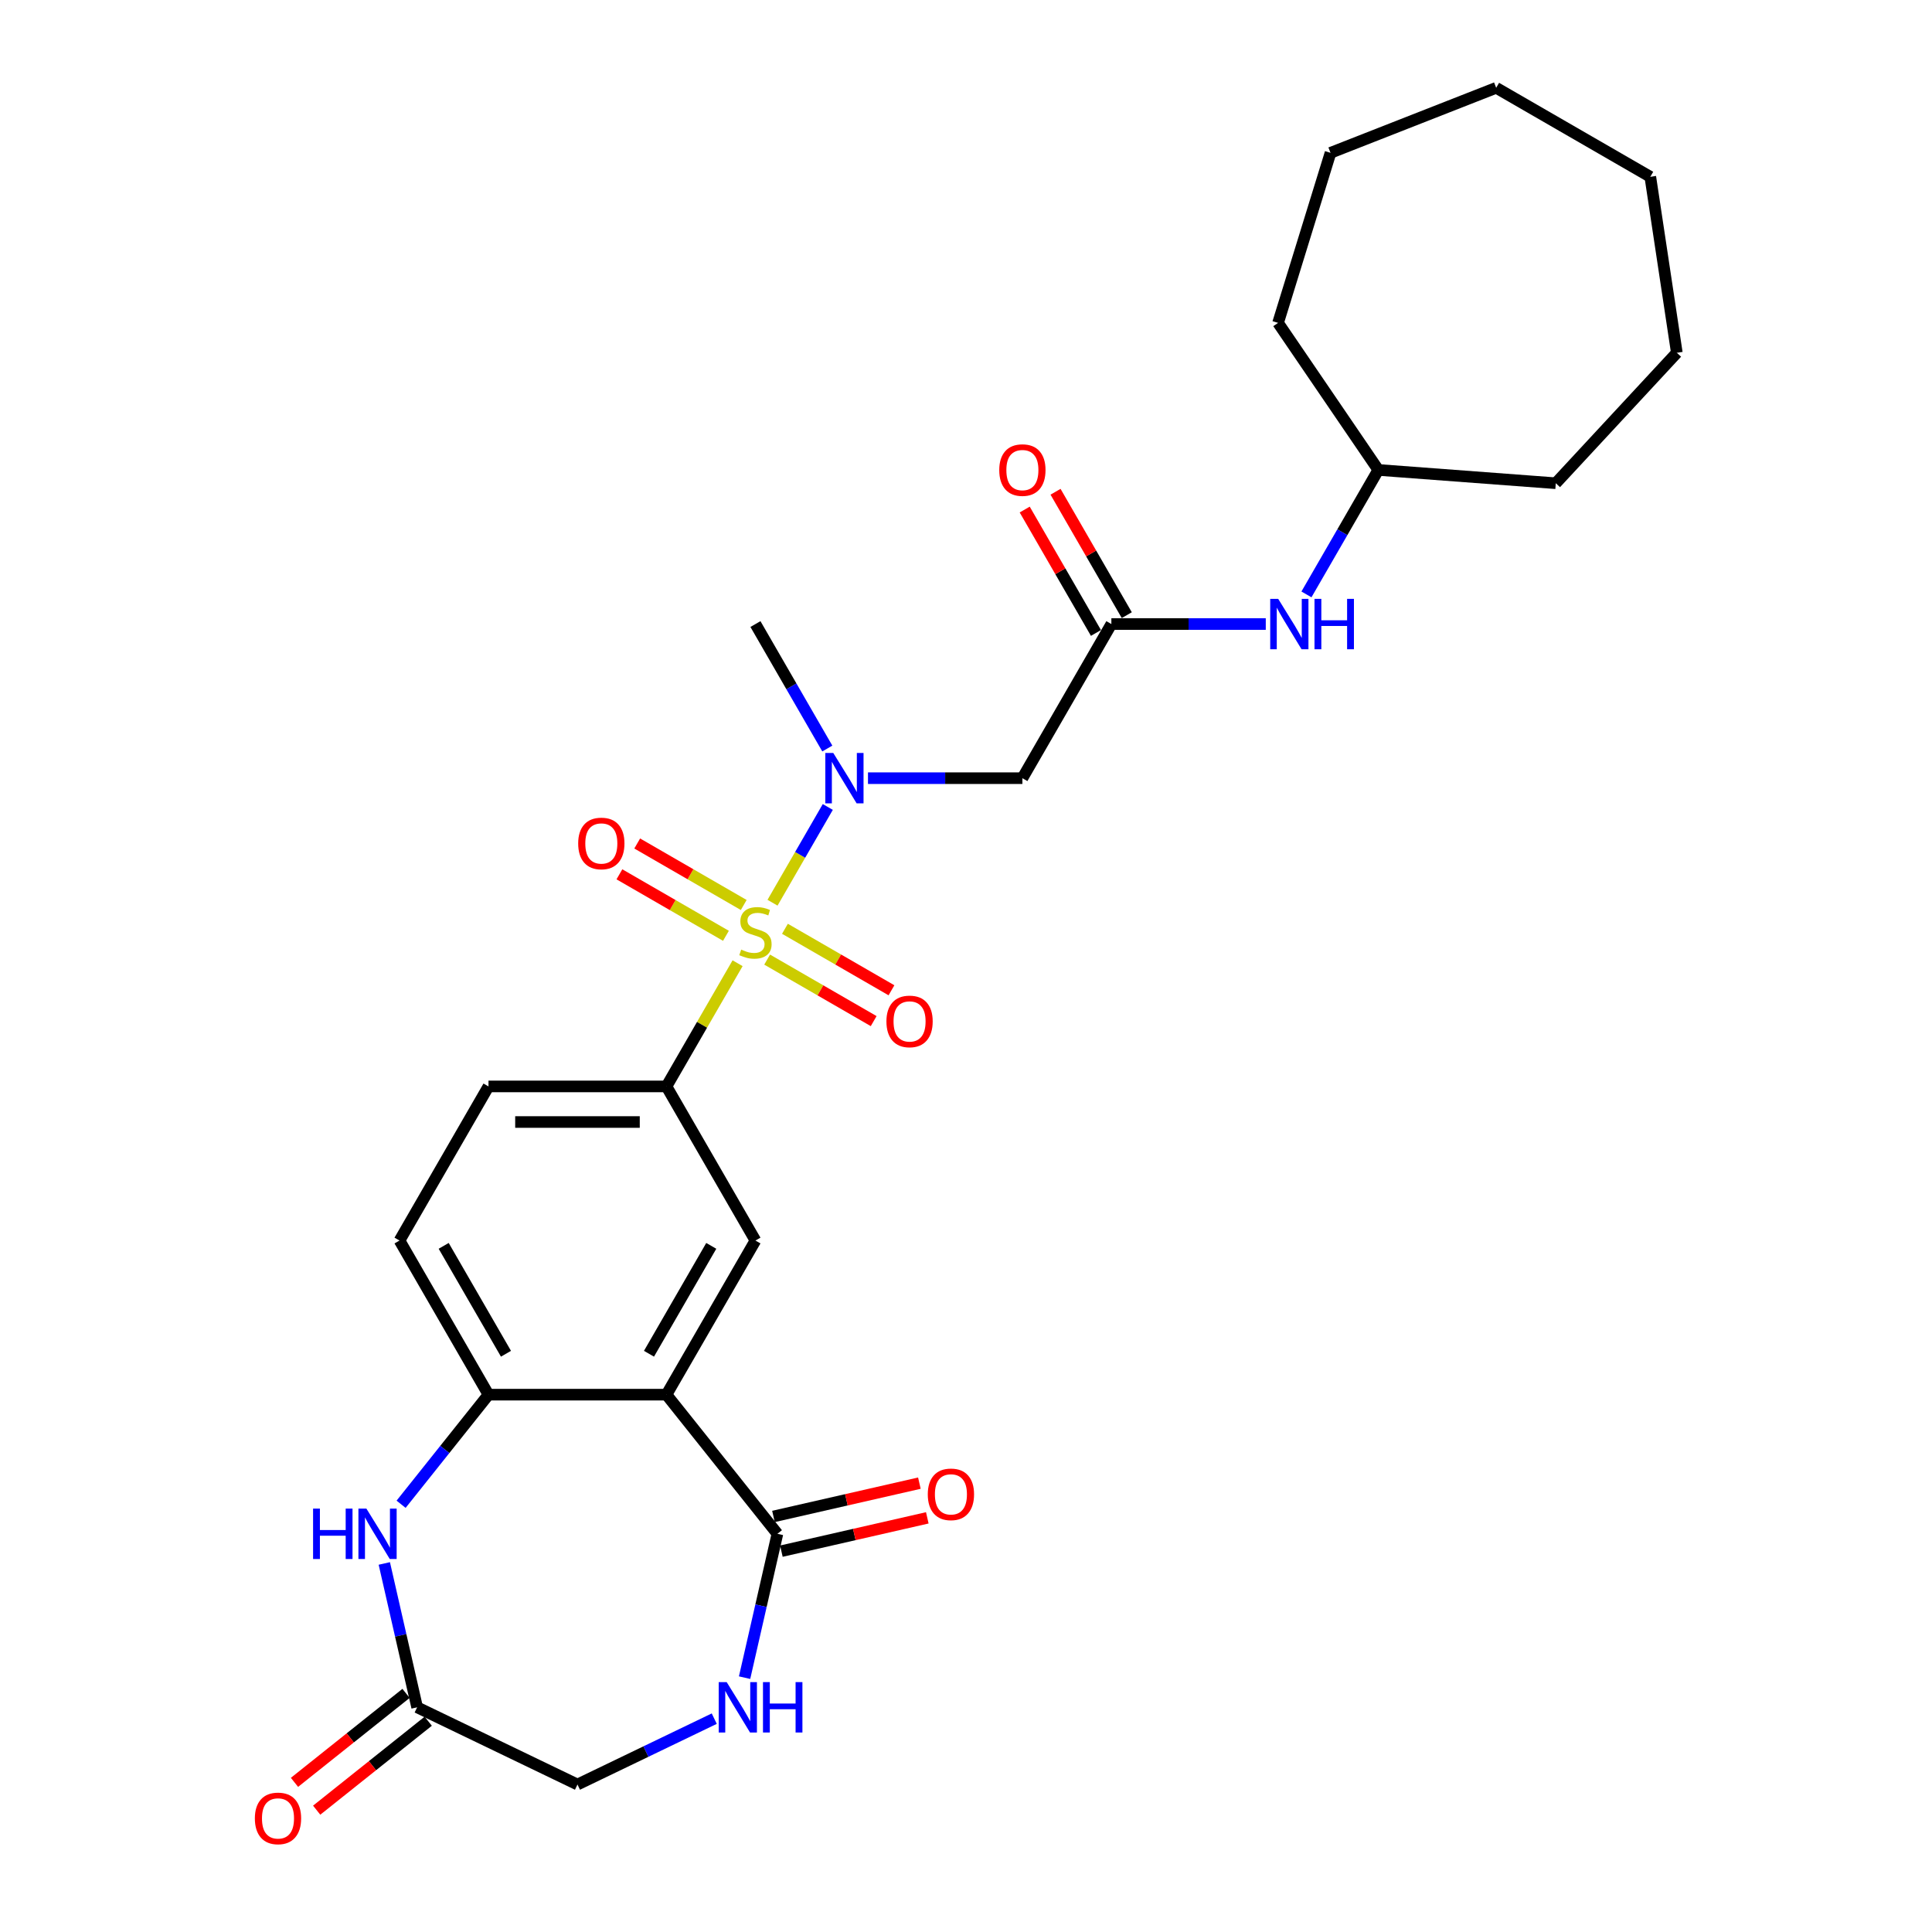 <?xml version='1.0' encoding='iso-8859-1'?>
<svg version='1.1' baseProfile='full'
              xmlns='http://www.w3.org/2000/svg'
                      xmlns:rdkit='http://www.rdkit.org/xml'
                      xmlns:xlink='http://www.w3.org/1999/xlink'
                  xml:space='preserve'
width='1000px' height='1000px' viewBox='0 0 1000 1000'>
<!-- END OF HEADER -->
<rect style='opacity:1.0;fill:#FFFFFF;stroke:none' width='1000' height='1000' x='0' y='0'> </rect>
<path class='bond-1' d='M 399.854,467.247 L 414.161,442.468' style='fill:none;fill-rule:evenodd;stroke:#CCCC00;stroke-width:6px;stroke-linecap:butt;stroke-linejoin:miter;stroke-opacity:1' />
<path class='bond-1' d='M 414.161,442.468 L 428.467,417.688' style='fill:none;fill-rule:evenodd;stroke:#0000FF;stroke-width:6px;stroke-linecap:butt;stroke-linejoin:miter;stroke-opacity:1' />
<path class='bond-2' d='M 381.772,498.566 L 363.365,530.448' style='fill:none;fill-rule:evenodd;stroke:#CCCC00;stroke-width:6px;stroke-linecap:butt;stroke-linejoin:miter;stroke-opacity:1' />
<path class='bond-2' d='M 363.365,530.448 L 344.958,562.33' style='fill:none;fill-rule:evenodd;stroke:#000000;stroke-width:6px;stroke-linecap:butt;stroke-linejoin:miter;stroke-opacity:1' />
<path class='bond-11' d='M 397.076,496.692 L 424.644,512.609' style='fill:none;fill-rule:evenodd;stroke:#CCCC00;stroke-width:6px;stroke-linecap:butt;stroke-linejoin:miter;stroke-opacity:1' />
<path class='bond-11' d='M 424.644,512.609 L 452.213,528.525' style='fill:none;fill-rule:evenodd;stroke:#FF0000;stroke-width:6px;stroke-linecap:butt;stroke-linejoin:miter;stroke-opacity:1' />
<path class='bond-11' d='M 406.288,480.738 L 433.856,496.654' style='fill:none;fill-rule:evenodd;stroke:#CCCC00;stroke-width:6px;stroke-linecap:butt;stroke-linejoin:miter;stroke-opacity:1' />
<path class='bond-11' d='M 433.856,496.654 L 461.424,512.571' style='fill:none;fill-rule:evenodd;stroke:#FF0000;stroke-width:6px;stroke-linecap:butt;stroke-linejoin:miter;stroke-opacity:1' />
<path class='bond-12' d='M 384.954,468.421 L 357.386,452.504' style='fill:none;fill-rule:evenodd;stroke:#CCCC00;stroke-width:6px;stroke-linecap:butt;stroke-linejoin:miter;stroke-opacity:1' />
<path class='bond-12' d='M 357.386,452.504 L 329.817,436.588' style='fill:none;fill-rule:evenodd;stroke:#FF0000;stroke-width:6px;stroke-linecap:butt;stroke-linejoin:miter;stroke-opacity:1' />
<path class='bond-12' d='M 375.743,484.375 L 348.174,468.459' style='fill:none;fill-rule:evenodd;stroke:#CCCC00;stroke-width:6px;stroke-linecap:butt;stroke-linejoin:miter;stroke-opacity:1' />
<path class='bond-12' d='M 348.174,468.459 L 320.606,452.542' style='fill:none;fill-rule:evenodd;stroke:#FF0000;stroke-width:6px;stroke-linecap:butt;stroke-linejoin:miter;stroke-opacity:1' />
<path class='bond-0' d='M 344.958,721.876 L 391.015,642.103' style='fill:none;fill-rule:evenodd;stroke:#000000;stroke-width:6px;stroke-linecap:butt;stroke-linejoin:miter;stroke-opacity:1' />
<path class='bond-0' d='M 335.912,700.698 L 368.152,644.857' style='fill:none;fill-rule:evenodd;stroke:#000000;stroke-width:6px;stroke-linecap:butt;stroke-linejoin:miter;stroke-opacity:1' />
<path class='bond-3' d='M 344.958,721.876 L 402.39,793.893' style='fill:none;fill-rule:evenodd;stroke:#000000;stroke-width:6px;stroke-linecap:butt;stroke-linejoin:miter;stroke-opacity:1' />
<path class='bond-28' d='M 344.958,721.876 L 252.844,721.876' style='fill:none;fill-rule:evenodd;stroke:#000000;stroke-width:6px;stroke-linecap:butt;stroke-linejoin:miter;stroke-opacity:1' />
<path class='bond-7' d='M 449.268,402.784 L 489.227,402.784' style='fill:none;fill-rule:evenodd;stroke:#0000FF;stroke-width:6px;stroke-linecap:butt;stroke-linejoin:miter;stroke-opacity:1' />
<path class='bond-7' d='M 489.227,402.784 L 529.186,402.784' style='fill:none;fill-rule:evenodd;stroke:#000000;stroke-width:6px;stroke-linecap:butt;stroke-linejoin:miter;stroke-opacity:1' />
<path class='bond-21' d='M 428.212,387.437 L 409.614,355.224' style='fill:none;fill-rule:evenodd;stroke:#0000FF;stroke-width:6px;stroke-linecap:butt;stroke-linejoin:miter;stroke-opacity:1' />
<path class='bond-21' d='M 409.614,355.224 L 391.015,323.01' style='fill:none;fill-rule:evenodd;stroke:#000000;stroke-width:6px;stroke-linecap:butt;stroke-linejoin:miter;stroke-opacity:1' />
<path class='bond-6' d='M 344.958,562.33 L 391.015,642.103' style='fill:none;fill-rule:evenodd;stroke:#000000;stroke-width:6px;stroke-linecap:butt;stroke-linejoin:miter;stroke-opacity:1' />
<path class='bond-15' d='M 344.958,562.33 L 252.844,562.33' style='fill:none;fill-rule:evenodd;stroke:#000000;stroke-width:6px;stroke-linecap:butt;stroke-linejoin:miter;stroke-opacity:1' />
<path class='bond-15' d='M 331.141,580.752 L 266.661,580.752' style='fill:none;fill-rule:evenodd;stroke:#000000;stroke-width:6px;stroke-linecap:butt;stroke-linejoin:miter;stroke-opacity:1' />
<path class='bond-8' d='M 402.39,793.893 L 393.893,831.123' style='fill:none;fill-rule:evenodd;stroke:#000000;stroke-width:6px;stroke-linecap:butt;stroke-linejoin:miter;stroke-opacity:1' />
<path class='bond-8' d='M 393.893,831.123 L 385.396,868.352' style='fill:none;fill-rule:evenodd;stroke:#0000FF;stroke-width:6px;stroke-linecap:butt;stroke-linejoin:miter;stroke-opacity:1' />
<path class='bond-14' d='M 404.44,802.874 L 442.203,794.255' style='fill:none;fill-rule:evenodd;stroke:#000000;stroke-width:6px;stroke-linecap:butt;stroke-linejoin:miter;stroke-opacity:1' />
<path class='bond-14' d='M 442.203,794.255 L 479.967,785.635' style='fill:none;fill-rule:evenodd;stroke:#FF0000;stroke-width:6px;stroke-linecap:butt;stroke-linejoin:miter;stroke-opacity:1' />
<path class='bond-14' d='M 400.341,784.913 L 438.104,776.294' style='fill:none;fill-rule:evenodd;stroke:#000000;stroke-width:6px;stroke-linecap:butt;stroke-linejoin:miter;stroke-opacity:1' />
<path class='bond-14' d='M 438.104,776.294 L 475.867,767.675' style='fill:none;fill-rule:evenodd;stroke:#FF0000;stroke-width:6px;stroke-linecap:butt;stroke-linejoin:miter;stroke-opacity:1' />
<path class='bond-4' d='M 252.844,721.876 L 206.787,642.103' style='fill:none;fill-rule:evenodd;stroke:#000000;stroke-width:6px;stroke-linecap:butt;stroke-linejoin:miter;stroke-opacity:1' />
<path class='bond-4' d='M 261.89,700.698 L 229.65,644.857' style='fill:none;fill-rule:evenodd;stroke:#000000;stroke-width:6px;stroke-linecap:butt;stroke-linejoin:miter;stroke-opacity:1' />
<path class='bond-5' d='M 252.844,721.876 L 230.226,750.238' style='fill:none;fill-rule:evenodd;stroke:#000000;stroke-width:6px;stroke-linecap:butt;stroke-linejoin:miter;stroke-opacity:1' />
<path class='bond-5' d='M 230.226,750.238 L 207.608,778.6' style='fill:none;fill-rule:evenodd;stroke:#0000FF;stroke-width:6px;stroke-linecap:butt;stroke-linejoin:miter;stroke-opacity:1' />
<path class='bond-10' d='M 198.915,809.24 L 207.412,846.469' style='fill:none;fill-rule:evenodd;stroke:#0000FF;stroke-width:6px;stroke-linecap:butt;stroke-linejoin:miter;stroke-opacity:1' />
<path class='bond-10' d='M 207.412,846.469 L 215.909,883.698' style='fill:none;fill-rule:evenodd;stroke:#000000;stroke-width:6px;stroke-linecap:butt;stroke-linejoin:miter;stroke-opacity:1' />
<path class='bond-9' d='M 529.186,402.784 L 575.243,323.01' style='fill:none;fill-rule:evenodd;stroke:#000000;stroke-width:6px;stroke-linecap:butt;stroke-linejoin:miter;stroke-opacity:1' />
<path class='bond-18' d='M 369.697,889.571 L 334.299,906.618' style='fill:none;fill-rule:evenodd;stroke:#0000FF;stroke-width:6px;stroke-linecap:butt;stroke-linejoin:miter;stroke-opacity:1' />
<path class='bond-18' d='M 334.299,906.618 L 298.901,923.665' style='fill:none;fill-rule:evenodd;stroke:#000000;stroke-width:6px;stroke-linecap:butt;stroke-linejoin:miter;stroke-opacity:1' />
<path class='bond-13' d='M 575.243,323.01 L 615.202,323.01' style='fill:none;fill-rule:evenodd;stroke:#000000;stroke-width:6px;stroke-linecap:butt;stroke-linejoin:miter;stroke-opacity:1' />
<path class='bond-13' d='M 615.202,323.01 L 655.161,323.01' style='fill:none;fill-rule:evenodd;stroke:#0000FF;stroke-width:6px;stroke-linecap:butt;stroke-linejoin:miter;stroke-opacity:1' />
<path class='bond-17' d='M 583.22,318.405 L 564.782,286.468' style='fill:none;fill-rule:evenodd;stroke:#000000;stroke-width:6px;stroke-linecap:butt;stroke-linejoin:miter;stroke-opacity:1' />
<path class='bond-17' d='M 564.782,286.468 L 546.343,254.531' style='fill:none;fill-rule:evenodd;stroke:#FF0000;stroke-width:6px;stroke-linecap:butt;stroke-linejoin:miter;stroke-opacity:1' />
<path class='bond-17' d='M 567.266,327.616 L 548.827,295.679' style='fill:none;fill-rule:evenodd;stroke:#000000;stroke-width:6px;stroke-linecap:butt;stroke-linejoin:miter;stroke-opacity:1' />
<path class='bond-17' d='M 548.827,295.679 L 530.388,263.742' style='fill:none;fill-rule:evenodd;stroke:#FF0000;stroke-width:6px;stroke-linecap:butt;stroke-linejoin:miter;stroke-opacity:1' />
<path class='bond-19' d='M 210.166,876.496 L 181.296,899.519' style='fill:none;fill-rule:evenodd;stroke:#000000;stroke-width:6px;stroke-linecap:butt;stroke-linejoin:miter;stroke-opacity:1' />
<path class='bond-19' d='M 181.296,899.519 L 152.426,922.542' style='fill:none;fill-rule:evenodd;stroke:#FF0000;stroke-width:6px;stroke-linecap:butt;stroke-linejoin:miter;stroke-opacity:1' />
<path class='bond-19' d='M 221.652,890.9 L 192.782,913.923' style='fill:none;fill-rule:evenodd;stroke:#000000;stroke-width:6px;stroke-linecap:butt;stroke-linejoin:miter;stroke-opacity:1' />
<path class='bond-19' d='M 192.782,913.923 L 163.912,936.946' style='fill:none;fill-rule:evenodd;stroke:#FF0000;stroke-width:6px;stroke-linecap:butt;stroke-linejoin:miter;stroke-opacity:1' />
<path class='bond-29' d='M 215.909,883.698 L 298.901,923.665' style='fill:none;fill-rule:evenodd;stroke:#000000;stroke-width:6px;stroke-linecap:butt;stroke-linejoin:miter;stroke-opacity:1' />
<path class='bond-20' d='M 676.217,307.664 L 694.816,275.451' style='fill:none;fill-rule:evenodd;stroke:#0000FF;stroke-width:6px;stroke-linecap:butt;stroke-linejoin:miter;stroke-opacity:1' />
<path class='bond-20' d='M 694.816,275.451 L 713.414,243.237' style='fill:none;fill-rule:evenodd;stroke:#000000;stroke-width:6px;stroke-linecap:butt;stroke-linejoin:miter;stroke-opacity:1' />
<path class='bond-16' d='M 252.844,562.33 L 206.787,642.103' style='fill:none;fill-rule:evenodd;stroke:#000000;stroke-width:6px;stroke-linecap:butt;stroke-linejoin:miter;stroke-opacity:1' />
<path class='bond-22' d='M 713.414,243.237 L 661.524,167.129' style='fill:none;fill-rule:evenodd;stroke:#000000;stroke-width:6px;stroke-linecap:butt;stroke-linejoin:miter;stroke-opacity:1' />
<path class='bond-23' d='M 713.414,243.237 L 805.271,250.121' style='fill:none;fill-rule:evenodd;stroke:#000000;stroke-width:6px;stroke-linecap:butt;stroke-linejoin:miter;stroke-opacity:1' />
<path class='bond-25' d='M 661.524,167.129 L 688.676,79.108' style='fill:none;fill-rule:evenodd;stroke:#000000;stroke-width:6px;stroke-linecap:butt;stroke-linejoin:miter;stroke-opacity:1' />
<path class='bond-24' d='M 805.271,250.121 L 867.924,182.597' style='fill:none;fill-rule:evenodd;stroke:#000000;stroke-width:6px;stroke-linecap:butt;stroke-linejoin:miter;stroke-opacity:1' />
<path class='bond-27' d='M 867.924,182.597 L 854.195,91.512' style='fill:none;fill-rule:evenodd;stroke:#000000;stroke-width:6px;stroke-linecap:butt;stroke-linejoin:miter;stroke-opacity:1' />
<path class='bond-26' d='M 688.676,79.108 L 774.422,45.455' style='fill:none;fill-rule:evenodd;stroke:#000000;stroke-width:6px;stroke-linecap:butt;stroke-linejoin:miter;stroke-opacity:1' />
<path class='bond-30' d='M 774.422,45.455 L 854.195,91.512' style='fill:none;fill-rule:evenodd;stroke:#000000;stroke-width:6px;stroke-linecap:butt;stroke-linejoin:miter;stroke-opacity:1' />
<path  class='atom-0' d='M 383.646 491.51
Q 383.941 491.621, 385.157 492.136
Q 386.373 492.652, 387.699 492.984
Q 389.062 493.279, 390.389 493.279
Q 392.857 493.279, 394.294 492.1
Q 395.731 490.884, 395.731 488.784
Q 395.731 487.347, 394.994 486.462
Q 394.294 485.578, 393.189 485.099
Q 392.084 484.62, 390.241 484.067
Q 387.92 483.367, 386.52 482.704
Q 385.157 482.041, 384.162 480.641
Q 383.204 479.241, 383.204 476.882
Q 383.204 473.603, 385.415 471.577
Q 387.662 469.55, 392.084 469.55
Q 395.105 469.55, 398.532 470.987
L 397.684 473.824
Q 394.552 472.535, 392.194 472.535
Q 389.652 472.535, 388.252 473.603
Q 386.852 474.635, 386.888 476.44
Q 386.888 477.84, 387.588 478.688
Q 388.325 479.535, 389.357 480.014
Q 390.426 480.493, 392.194 481.046
Q 394.552 481.783, 395.952 482.52
Q 397.353 483.257, 398.347 484.767
Q 399.379 486.241, 399.379 488.784
Q 399.379 492.394, 396.947 494.347
Q 394.552 496.263, 390.536 496.263
Q 388.215 496.263, 386.446 495.747
Q 384.715 495.268, 382.651 494.421
L 383.646 491.51
' fill='#CCCC00'/>
<path  class='atom-2' d='M 431.306 389.74
L 439.854 403.557
Q 440.701 404.921, 442.065 407.389
Q 443.428 409.858, 443.502 410.005
L 443.502 389.74
L 446.965 389.74
L 446.965 415.827
L 443.391 415.827
L 434.217 400.72
Q 433.148 398.952, 432.006 396.925
Q 430.9 394.899, 430.569 394.272
L 430.569 415.827
L 427.179 415.827
L 427.179 389.74
L 431.306 389.74
' fill='#0000FF'/>
<path  class='atom-6' d='M 162.048 780.85
L 165.585 780.85
L 165.585 791.941
L 178.924 791.941
L 178.924 780.85
L 182.461 780.85
L 182.461 806.937
L 178.924 806.937
L 178.924 794.888
L 165.585 794.888
L 165.585 806.937
L 162.048 806.937
L 162.048 780.85
' fill='#0000FF'/>
<path  class='atom-6' d='M 189.646 780.85
L 198.194 794.667
Q 199.041 796.031, 200.405 798.499
Q 201.768 800.968, 201.841 801.115
L 201.841 780.85
L 205.305 780.85
L 205.305 806.937
L 201.731 806.937
L 192.556 791.83
Q 191.488 790.062, 190.346 788.035
Q 189.24 786.009, 188.909 785.382
L 188.909 806.937
L 185.519 806.937
L 185.519 780.85
L 189.646 780.85
' fill='#0000FF'/>
<path  class='atom-9' d='M 376.127 870.655
L 384.675 884.472
Q 385.522 885.835, 386.886 888.304
Q 388.249 890.772, 388.323 890.92
L 388.323 870.655
L 391.786 870.655
L 391.786 896.741
L 388.212 896.741
L 379.037 881.635
Q 377.969 879.866, 376.827 877.84
Q 375.721 875.813, 375.39 875.187
L 375.39 896.741
L 372 896.741
L 372 870.655
L 376.127 870.655
' fill='#0000FF'/>
<path  class='atom-9' d='M 394.918 870.655
L 398.455 870.655
L 398.455 881.745
L 411.793 881.745
L 411.793 870.655
L 415.33 870.655
L 415.33 896.741
L 411.793 896.741
L 411.793 884.693
L 398.455 884.693
L 398.455 896.741
L 394.918 896.741
L 394.918 870.655
' fill='#0000FF'/>
<path  class='atom-12' d='M 458.813 528.687
Q 458.813 522.424, 461.908 518.923
Q 465.003 515.423, 470.788 515.423
Q 476.573 515.423, 479.668 518.923
Q 482.763 522.424, 482.763 528.687
Q 482.763 535.025, 479.631 538.636
Q 476.499 542.21, 470.788 542.21
Q 465.04 542.21, 461.908 538.636
Q 458.813 535.062, 458.813 528.687
M 470.788 539.262
Q 474.768 539.262, 476.905 536.609
Q 479.078 533.919, 479.078 528.687
Q 479.078 523.566, 476.905 520.987
Q 474.768 518.371, 470.788 518.371
Q 466.809 518.371, 464.635 520.95
Q 462.498 523.529, 462.498 528.687
Q 462.498 533.956, 464.635 536.609
Q 466.809 539.262, 470.788 539.262
' fill='#FF0000'/>
<path  class='atom-13' d='M 299.267 436.573
Q 299.267 430.31, 302.362 426.809
Q 305.457 423.309, 311.242 423.309
Q 317.027 423.309, 320.122 426.809
Q 323.217 430.31, 323.217 436.573
Q 323.217 442.911, 320.085 446.522
Q 316.953 450.096, 311.242 450.096
Q 305.494 450.096, 302.362 446.522
Q 299.267 442.948, 299.267 436.573
M 311.242 447.148
Q 315.221 447.148, 317.358 444.495
Q 319.532 441.805, 319.532 436.573
Q 319.532 431.452, 317.358 428.873
Q 315.221 426.257, 311.242 426.257
Q 307.263 426.257, 305.089 428.836
Q 302.952 431.415, 302.952 436.573
Q 302.952 441.842, 305.089 444.495
Q 307.263 447.148, 311.242 447.148
' fill='#FF0000'/>
<path  class='atom-14' d='M 661.591 309.967
L 670.139 323.784
Q 670.986 325.148, 672.35 327.616
Q 673.713 330.085, 673.787 330.232
L 673.787 309.967
L 677.25 309.967
L 677.25 336.054
L 673.676 336.054
L 664.502 320.947
Q 663.433 319.179, 662.291 317.152
Q 661.186 315.126, 660.854 314.499
L 660.854 336.054
L 657.464 336.054
L 657.464 309.967
L 661.591 309.967
' fill='#0000FF'/>
<path  class='atom-14' d='M 680.382 309.967
L 683.919 309.967
L 683.919 321.058
L 697.257 321.058
L 697.257 309.967
L 700.795 309.967
L 700.795 336.054
L 697.257 336.054
L 697.257 324.005
L 683.919 324.005
L 683.919 336.054
L 680.382 336.054
L 680.382 309.967
' fill='#0000FF'/>
<path  class='atom-15' d='M 480.22 773.47
Q 480.22 767.206, 483.315 763.706
Q 486.41 760.205, 492.195 760.205
Q 497.98 760.205, 501.075 763.706
Q 504.17 767.206, 504.17 773.47
Q 504.17 779.807, 501.038 783.418
Q 497.906 786.992, 492.195 786.992
Q 486.447 786.992, 483.315 783.418
Q 480.22 779.844, 480.22 773.47
M 492.195 784.045
Q 496.174 784.045, 498.311 781.392
Q 500.485 778.702, 500.485 773.47
Q 500.485 768.348, 498.311 765.769
Q 496.174 763.153, 492.195 763.153
Q 488.215 763.153, 486.042 765.732
Q 483.905 768.311, 483.905 773.47
Q 483.905 778.739, 486.042 781.392
Q 488.215 784.045, 492.195 784.045
' fill='#FF0000'/>
<path  class='atom-18' d='M 517.211 243.311
Q 517.211 237.047, 520.306 233.547
Q 523.401 230.047, 529.186 230.047
Q 534.971 230.047, 538.066 233.547
Q 541.161 237.047, 541.161 243.311
Q 541.161 249.649, 538.029 253.259
Q 534.897 256.833, 529.186 256.833
Q 523.438 256.833, 520.306 253.259
Q 517.211 249.685, 517.211 243.311
M 529.186 253.886
Q 533.165 253.886, 535.303 251.233
Q 537.476 248.543, 537.476 243.311
Q 537.476 238.19, 535.303 235.61
Q 533.165 232.994, 529.186 232.994
Q 525.207 232.994, 523.033 235.574
Q 520.896 238.153, 520.896 243.311
Q 520.896 248.58, 523.033 251.233
Q 525.207 253.886, 529.186 253.886
' fill='#FF0000'/>
<path  class='atom-20' d='M 131.917 941.204
Q 131.917 934.94, 135.012 931.44
Q 138.107 927.939, 143.892 927.939
Q 149.676 927.939, 152.771 931.44
Q 155.866 934.94, 155.866 941.204
Q 155.866 947.541, 152.735 951.152
Q 149.603 954.726, 143.892 954.726
Q 138.144 954.726, 135.012 951.152
Q 131.917 947.578, 131.917 941.204
M 143.892 951.779
Q 147.871 951.779, 150.008 949.126
Q 152.182 946.436, 152.182 941.204
Q 152.182 936.082, 150.008 933.503
Q 147.871 930.887, 143.892 930.887
Q 139.912 930.887, 137.738 933.466
Q 135.601 936.045, 135.601 941.204
Q 135.601 946.473, 137.738 949.126
Q 139.912 951.779, 143.892 951.779
' fill='#FF0000'/>
</svg>
